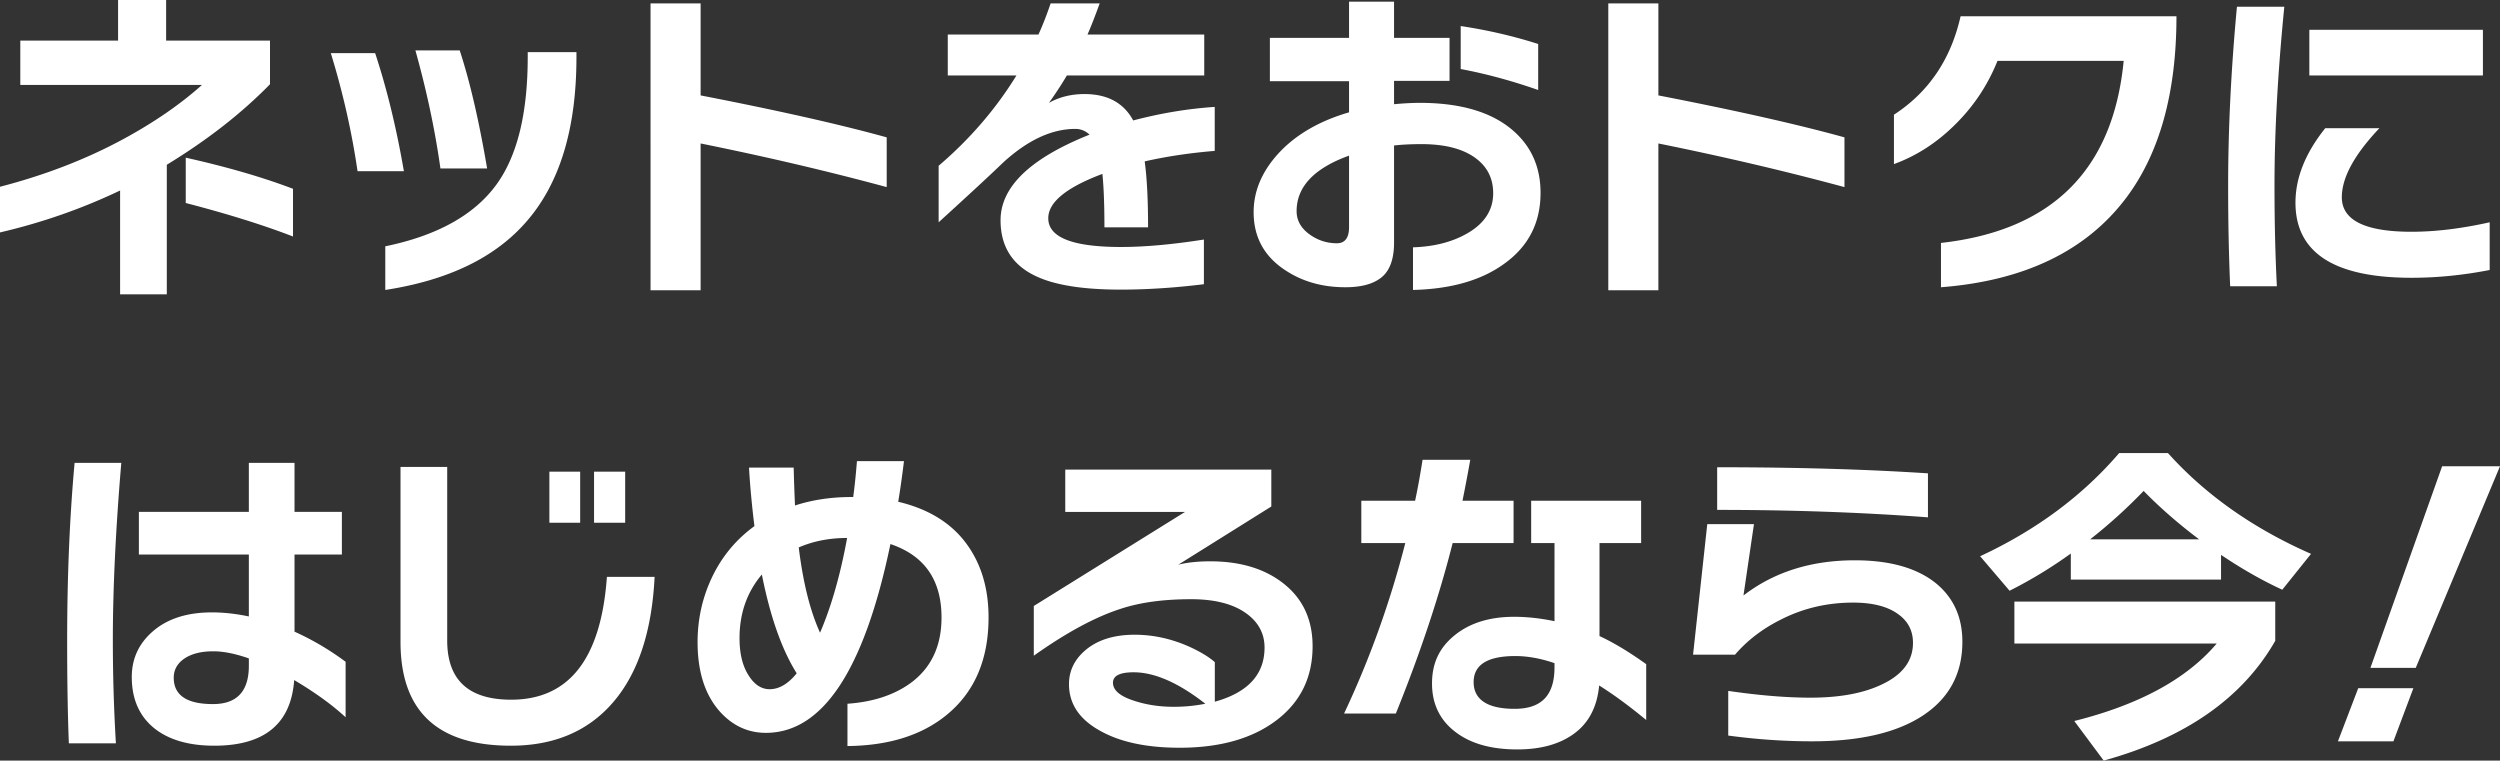 <svg data-name="レイヤー 2" xmlns="http://www.w3.org/2000/svg" viewBox="0 0 295.56 89.92"><rect x="0" y="0" width="295.56" height="89.92" fill="#333333" stroke="none"/><path d="M31.92 9.96c-3.36 3.44-7.43 6.61-12.2 9.52V34.8H14.2V22.52C9.75 24.65 5.01 26.31 0 27.48v-5.4c5.25-1.36 10.07-3.21 14.44-5.56 3.71-2 6.85-4.16 9.44-6.48H2.4V4.8h11.56V0h5.68v4.8h12.28v5.16zm2.72 18c-3.52-1.36-7.75-2.68-12.68-3.96v-5.36c4.88 1.09 9.11 2.32 12.68 3.68v5.64zm13.11-7.72h-5.48c-.67-4.61-1.72-9.27-3.16-13.96h5.24c1.39 4.21 2.52 8.87 3.4 13.96zm20.4-13.48c0 8.43-1.96 14.89-5.88 19.4-3.68 4.27-9.25 6.97-16.72 8.12v-5.16c6.21-1.28 10.63-3.76 13.24-7.44 2.4-3.39 3.6-8.37 3.6-14.96v-.56h5.76v.6zM57.59 19.92h-5.52c-.64-4.56-1.63-9.21-2.96-13.96h5.24c1.2 3.65 2.28 8.31 3.24 13.96zm47.24 2.2c-6.91-1.87-14.24-3.59-22-5.16v17.36h-5.92V.4h5.92v10.88c9.31 1.81 16.64 3.47 22 4.96v5.88zm38.78-4.28c-2.91.24-5.67.65-8.28 1.24.27 1.97.4 4.57.4 7.8h-5.16c0-2.64-.08-4.75-.24-6.32-4.27 1.6-6.4 3.35-6.4 5.24 0 2.27 2.87 3.4 8.6 3.4 2.77 0 6.04-.29 9.8-.88v5.28c-3.47.43-6.75.64-9.84.64-4.45 0-7.8-.53-10.04-1.6-2.77-1.31-4.16-3.51-4.16-6.6 0-3.95 3.51-7.32 10.52-10.12-.48-.45-1.04-.68-1.68-.68-2.8 0-5.65 1.33-8.56 4-1.49 1.44-4.03 3.79-7.6 7.04V19.6c3.71-3.17 6.77-6.73 9.2-10.68h-8.12V4.08h10.72c.48-1.04.96-2.27 1.44-3.68h5.8c-.59 1.63-1.07 2.85-1.44 3.68h13.8v4.84h-16.24c-.61 1.04-1.32 2.12-2.12 3.24 1.23-.69 2.63-1.04 4.2-1.04 2.72 0 4.64 1.04 5.76 3.12 3.23-.85 6.44-1.39 9.64-1.6v5.2zm38.52 4.96c0 3.55-1.44 6.35-4.32 8.4-2.69 1.95-6.28 2.97-10.76 3.08v-5.04c2.51-.08 4.64-.63 6.4-1.64 2.05-1.17 3.08-2.76 3.08-4.76 0-1.81-.75-3.23-2.24-4.26-1.49-1.03-3.57-1.54-6.24-1.54-1.17 0-2.25.05-3.24.16v11.48c0 1.89-.47 3.25-1.42 4.06-.95.81-2.39 1.22-4.34 1.22-2.75 0-5.15-.69-7.2-2.08-2.43-1.63-3.64-3.89-3.64-6.8 0-2.45.95-4.73 2.84-6.84 2.05-2.27 4.87-3.92 8.44-4.96V9.6h-9.36V4.48h9.36V.2h5.32v4.28h6.56v5.08h-6.56v2.76c1.2-.11 2.21-.16 3.04-.16 4.88 0 8.57 1.11 11.08 3.32 2.13 1.87 3.2 4.31 3.2 7.32zm-22.64 4.04V18.4c-4.13 1.49-6.2 3.68-6.2 6.56 0 1.12.53 2.05 1.6 2.8.96.67 2.01 1 3.16 1 .96 0 1.44-.64 1.44-1.92zm22.36-16.2c-3.12-1.09-6.17-1.92-9.16-2.48V3.08c3.2.48 6.25 1.19 9.16 2.12v5.44zm36.21 11.48c-6.91-1.87-14.24-3.59-22-5.16v17.36h-5.92V.4h5.92v10.88c9.31 1.81 16.64 3.47 22 4.96v5.88zm33.33 1.24c-4.72 6.29-12.03 9.83-21.92 10.6v-5.24c13.15-1.47 20.35-8.64 21.6-21.52h-14.92c-1.12 2.8-2.75 5.27-4.88 7.4-2.19 2.21-4.64 3.81-7.36 4.8v-5.84c4.11-2.67 6.73-6.55 7.88-11.64h25.52c0 9.01-1.97 16.16-5.92 21.44zM270.06.8c-.77 7.76-1.16 14.8-1.16 21.12 0 4.21.09 8.19.28 11.92h-5.52c-.16-3.68-.24-7.63-.24-11.84 0-6.77.35-13.84 1.04-21.2h5.6zm24.28 31.12c-3.12.61-6.2.92-9.24.92-9.15 0-13.72-2.96-13.72-8.88 0-2.93 1.17-5.87 3.52-8.8h6.4c-2.96 3.12-4.44 5.84-4.44 8.16 0 2.72 2.75 4.08 8.24 4.08 2.8 0 5.88-.37 9.24-1.12v5.64zm-.8-23h-20.52v-5.4h20.52v5.4zm-279.2 45.8c-.67 7.92-1 14.92-1 21 0 4.03.12 8.08.36 12.16H8.14c-.13-3.28-.2-7.29-.2-12.04 0-7.63.29-14.67.88-21.12h5.52zM40.86 84.8c-1.55-1.44-3.57-2.91-6.08-4.4-.37 5.17-3.52 7.76-9.44 7.76-2.91 0-5.21-.64-6.92-1.92-1.89-1.44-2.84-3.51-2.84-6.2 0-2.19.85-4.01 2.56-5.46 1.71-1.45 4.01-2.18 6.92-2.18 1.39 0 2.84.16 4.36.48v-7.32h-13v-5.04h13v-5.8h5.4v5.8h5.6v5.04h-5.6v9.12c2.13.96 4.15 2.15 6.04 3.56v6.56zm-11.44-6.08v-.88c-1.6-.56-3-.84-4.2-.84-1.44 0-2.58.29-3.42.86-.84.57-1.26 1.33-1.26 2.26 0 2.08 1.55 3.12 4.64 3.12 2.83 0 4.24-1.51 4.24-4.52zM77.39 68.2c-.32 6.45-1.95 11.39-4.9 14.82-2.95 3.43-6.98 5.14-12.1 5.14-8.69 0-13.04-4.09-13.04-12.28V55.2h5.52v20.52c0 4.67 2.52 7 7.56 7 6.85 0 10.63-4.84 11.32-14.52h5.64zm-8.8-6.4h-3.64v-6.04h3.64v6.04zm5.32 0h-3.68v-6.04h3.68v6.04zM116.87 73c0 4.88-1.59 8.67-4.76 11.36-2.96 2.51-6.93 3.79-11.92 3.84v-5c2.99-.21 5.45-1.01 7.4-2.4 2.48-1.79 3.72-4.39 3.72-7.8 0-4.43-2.01-7.32-6.04-8.68-3.09 14.88-8 22.32-14.72 22.32-2.16 0-4-.87-5.52-2.6-1.71-1.97-2.56-4.68-2.56-8.12 0-2.75.58-5.33 1.74-7.74s2.82-4.41 4.98-5.98c-.29-2.35-.51-4.65-.64-6.92h5.28c.05 1.95.11 3.44.16 4.48 2.05-.67 4.28-1 6.68-1h.2c.19-1.41.33-2.83.44-4.24h5.56c-.19 1.57-.41 3.17-.68 4.8 3.49.83 6.15 2.43 7.96 4.82s2.72 5.34 2.72 8.86zm-22.68 6.6c-1.76-2.8-3.13-6.69-4.12-11.68-1.76 2.08-2.64 4.59-2.64 7.52 0 1.87.37 3.36 1.12 4.48.67 1.04 1.48 1.56 2.44 1.56 1.12 0 2.19-.63 3.2-1.88zm5.96-16c-2.08 0-3.99.37-5.72 1.12.51 4.16 1.35 7.52 2.52 10.08 1.33-3.09 2.4-6.83 3.2-11.2zm55.03 12.8c0 3.68-1.43 6.6-4.28 8.76-2.85 2.16-6.67 3.24-11.44 3.24-3.84 0-6.95-.65-9.32-1.96-2.51-1.36-3.76-3.21-3.76-5.56 0-1.55.63-2.87 1.88-3.96 1.44-1.25 3.4-1.88 5.88-1.88 2.21 0 4.39.48 6.52 1.44 1.28.59 2.27 1.19 2.96 1.8v4.68c3.92-1.09 5.88-3.23 5.88-6.4 0-1.71-.77-3.09-2.3-4.14-1.53-1.05-3.66-1.58-6.38-1.58-3.23 0-5.99.37-8.28 1.12-3.01.96-6.45 2.81-10.32 5.56v-5.88l17.88-11.12h-14.16v-5h24.36v4.36l-11 6.88c1.09-.27 2.35-.4 3.76-.4 3.63 0 6.55.9 8.78 2.7s3.34 4.25 3.34 7.34zm-12.68 6.8c-3.17-2.48-6-3.72-8.48-3.72-1.63 0-2.44.41-2.44 1.24 0 .88.83 1.59 2.48 2.12 1.44.48 3.01.72 4.72.72 1.25 0 2.49-.12 3.72-.36zm36.44-19h-7.2c-1.6 6.32-3.84 13.04-6.72 20.16h-6.12c3.04-6.45 5.45-13.17 7.24-20.16h-5.2v-5h6.36c.32-1.49.61-3.11.88-4.84h5.64c-.27 1.52-.57 3.13-.92 4.84h6.04v5zm15.68 20.92c-2-1.65-3.85-3.01-5.56-4.08-.24 2.51-1.21 4.39-2.92 5.66-1.71 1.27-3.96 1.9-6.76 1.9-3.07 0-5.49-.68-7.28-2.04-1.87-1.41-2.8-3.33-2.8-5.76s.89-4.25 2.68-5.7c1.79-1.45 4.13-2.18 7.04-2.18 1.49 0 3.08.17 4.76.52V64.2h-2.76v-5h13v5h-4.92v11c1.63.75 3.47 1.85 5.52 3.32v6.6zm-10.84-6.24v-.48c-1.63-.56-3.17-.84-4.64-.84-3.28 0-4.92 1.03-4.92 3.08s1.61 3.16 4.84 3.16 4.72-1.64 4.72-4.92zm48.22-3c0 3.73-1.54 6.63-4.62 8.68s-7.46 3.08-13.14 3.08c-3.28 0-6.59-.23-9.92-.68v-5.28c3.63.53 6.87.8 9.72.8 3.55 0 6.41-.55 8.6-1.64 2.35-1.15 3.52-2.76 3.52-4.84 0-1.44-.59-2.57-1.76-3.4-1.25-.91-3.03-1.36-5.32-1.36-3.09 0-5.96.68-8.6 2.04-2.13 1.07-3.92 2.44-5.36 4.12h-4.96l1.68-15.44h5.52l-1.24 8.44c3.6-2.77 7.99-4.16 13.16-4.16 4.16 0 7.36.91 9.6 2.72 2.08 1.71 3.12 4.01 3.12 6.92zm-4.07-14.72c-7.84-.59-16.15-.88-24.92-.88v-5.04c9.31 0 17.61.24 24.92.72v5.2zm34.65 7.36h-17.76v-3.08a53.035 53.035 0 01-7.24 4.4l-3.48-4.08c6.64-3.09 12.12-7.16 16.44-12.2h5.76c4.43 4.93 10.07 8.91 16.92 11.92l-3.4 4.24c-2.37-1.09-4.79-2.47-7.24-4.12v2.92zm6.41 7.24c-3.87 6.77-10.63 11.49-20.28 14.16l-3.48-4.68c7.68-1.92 13.29-4.97 16.84-9.16h-23.92v-4.96h30.84v4.64zm-21.88-12h12.88c-2.45-1.84-4.64-3.75-6.56-5.72a61.207 61.207 0 01-6.32 5.72zm38.21 17.6l-2.36 6.28h-6.56l2.4-6.28h6.52zm10.24-26.24l-9.96 23.84h-5.36l8.48-23.84h6.84z" fill="#fff" data-name="レイヤー 1"/></svg>